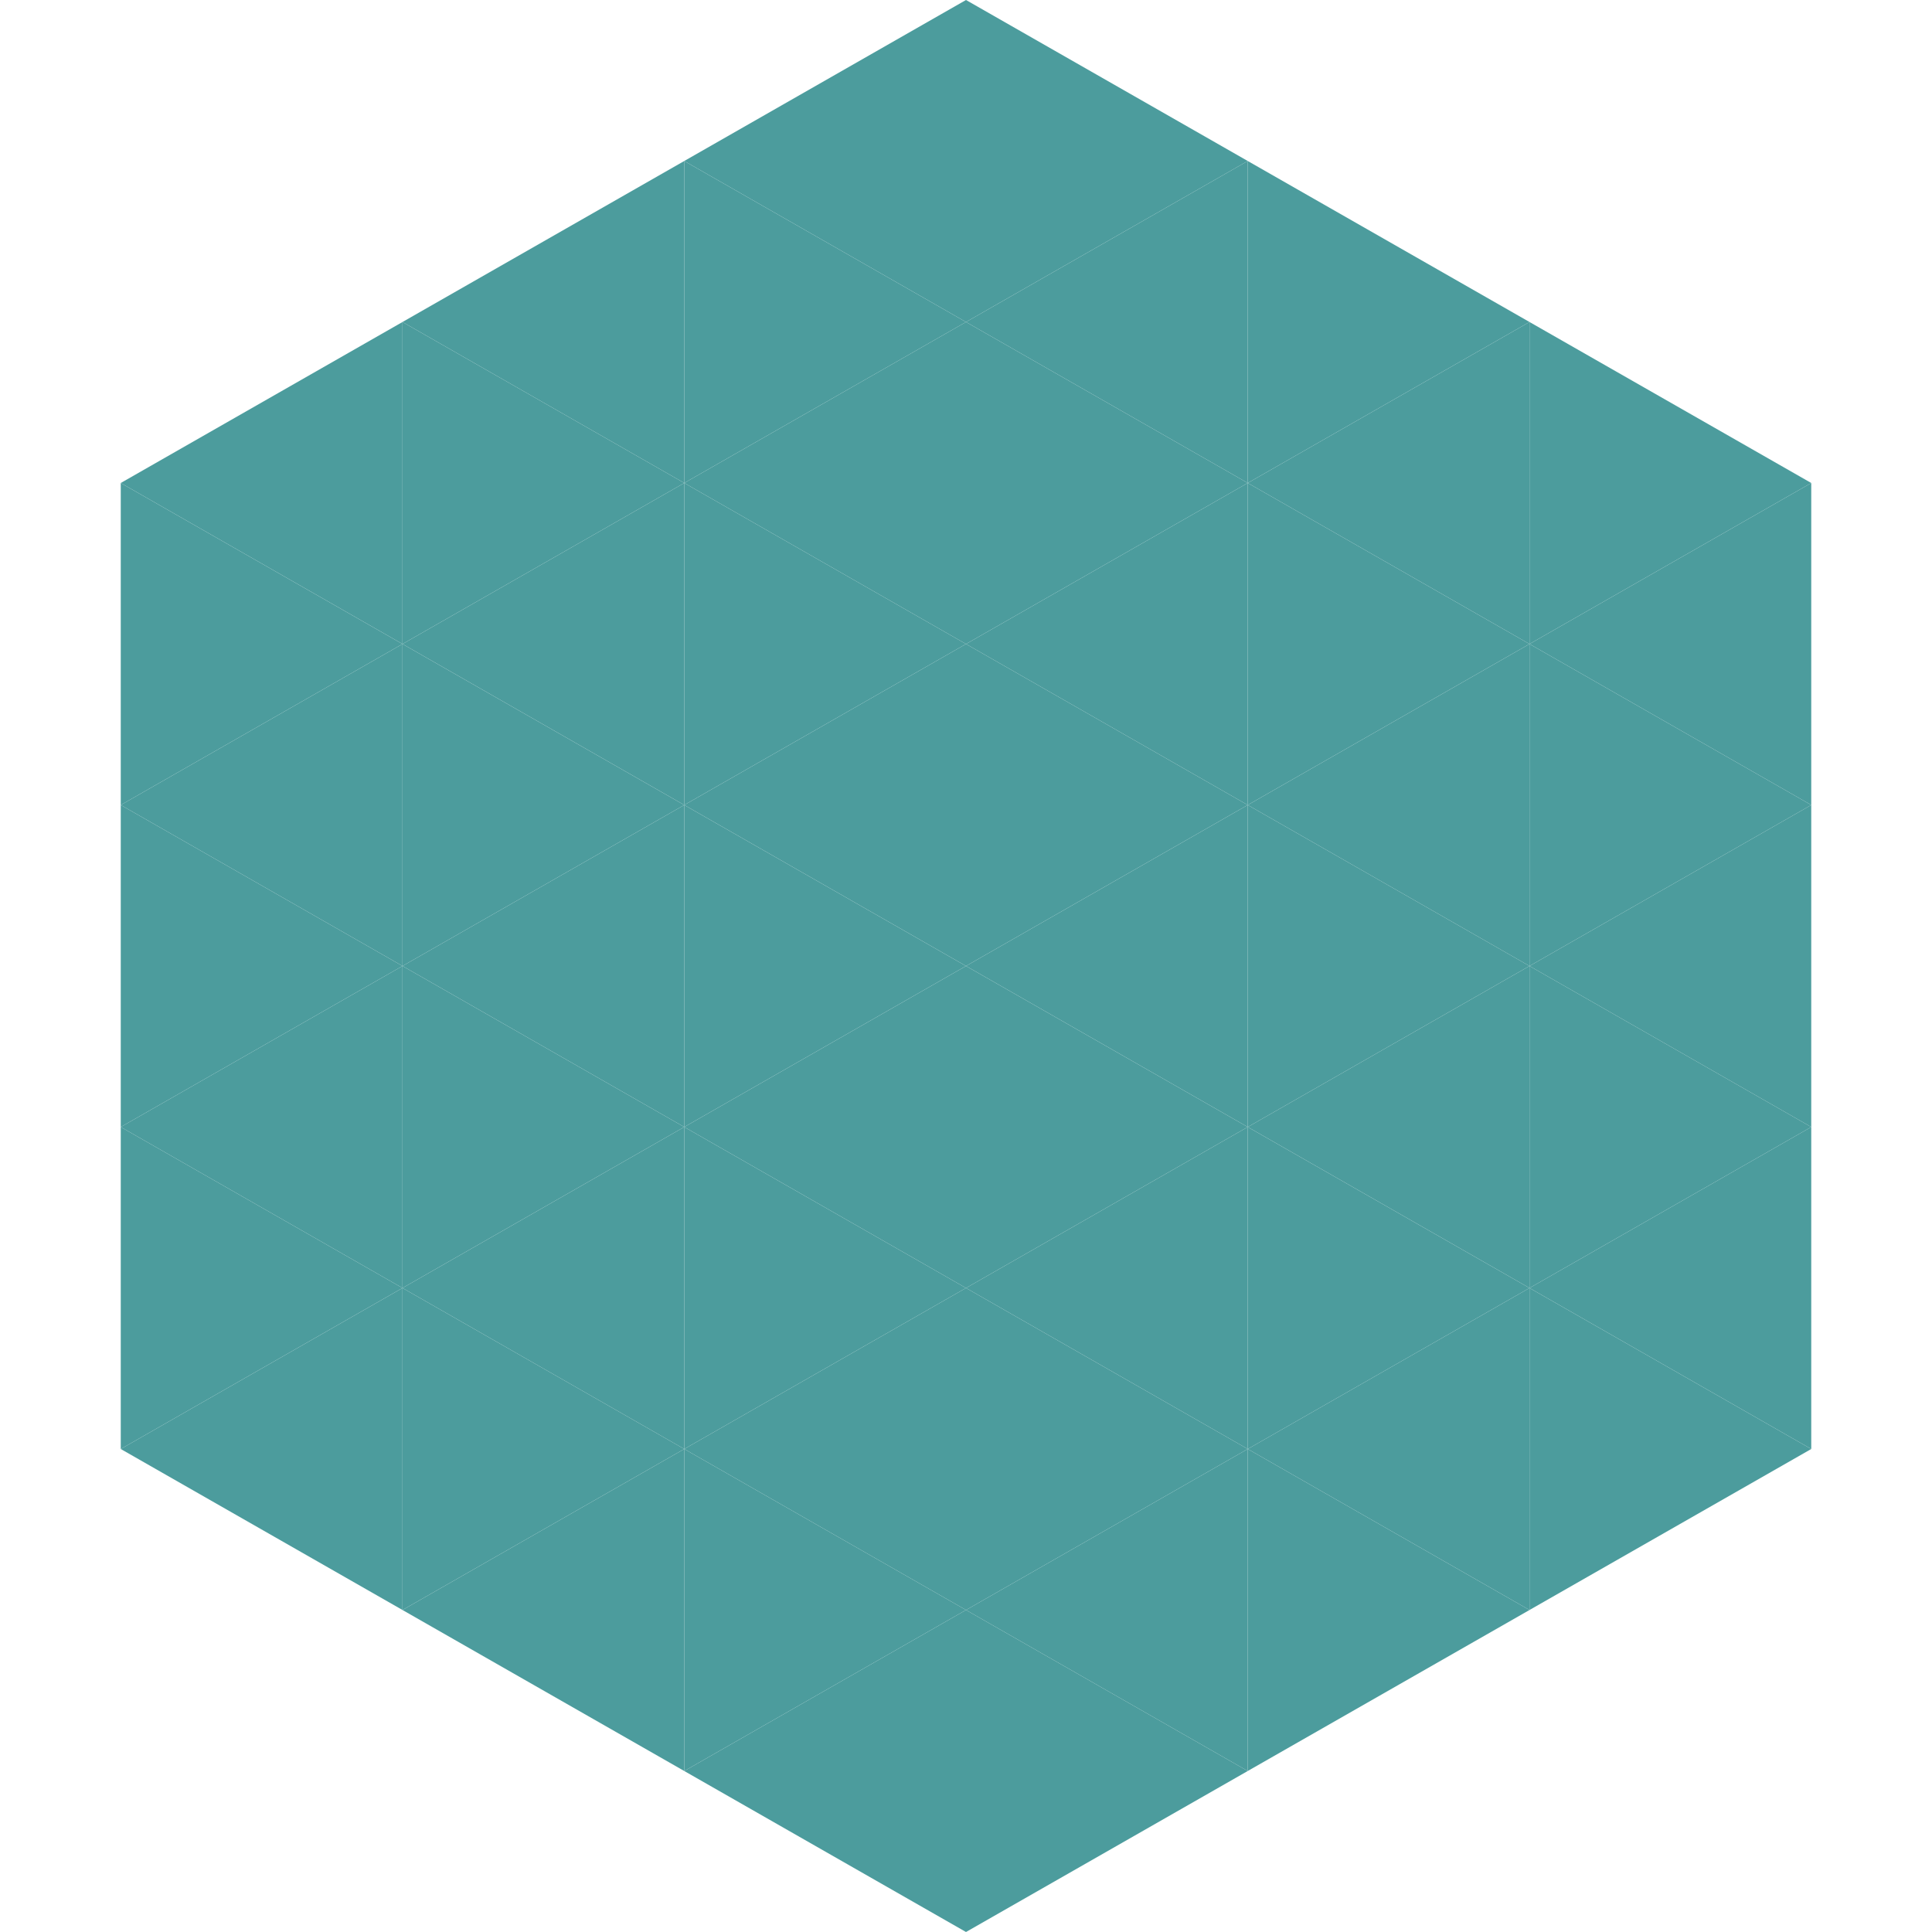 <?xml version="1.0"?>
<!-- Generated by SVGo -->
<svg width="240" height="240"
     xmlns="http://www.w3.org/2000/svg"
     xmlns:xlink="http://www.w3.org/1999/xlink">
<polygon points="50,40 15,60 50,80" style="fill:rgb(76,156,157)" />
<polygon points="190,40 225,60 190,80" style="fill:rgb(76,156,157)" />
<polygon points="15,60 50,80 15,100" style="fill:rgb(76,156,157)" />
<polygon points="225,60 190,80 225,100" style="fill:rgb(76,156,157)" />
<polygon points="50,80 15,100 50,120" style="fill:rgb(76,156,157)" />
<polygon points="190,80 225,100 190,120" style="fill:rgb(76,156,157)" />
<polygon points="15,100 50,120 15,140" style="fill:rgb(76,156,157)" />
<polygon points="225,100 190,120 225,140" style="fill:rgb(76,156,157)" />
<polygon points="50,120 15,140 50,160" style="fill:rgb(76,156,157)" />
<polygon points="190,120 225,140 190,160" style="fill:rgb(76,156,157)" />
<polygon points="15,140 50,160 15,180" style="fill:rgb(76,156,157)" />
<polygon points="225,140 190,160 225,180" style="fill:rgb(76,156,157)" />
<polygon points="50,160 15,180 50,200" style="fill:rgb(76,156,157)" />
<polygon points="190,160 225,180 190,200" style="fill:rgb(76,156,157)" />
<polygon points="15,180 50,200 15,220" style="fill:rgb(255,255,255); fill-opacity:0" />
<polygon points="225,180 190,200 225,220" style="fill:rgb(255,255,255); fill-opacity:0" />
<polygon points="50,0 85,20 50,40" style="fill:rgb(255,255,255); fill-opacity:0" />
<polygon points="190,0 155,20 190,40" style="fill:rgb(255,255,255); fill-opacity:0" />
<polygon points="85,20 50,40 85,60" style="fill:rgb(76,156,157)" />
<polygon points="155,20 190,40 155,60" style="fill:rgb(76,156,157)" />
<polygon points="50,40 85,60 50,80" style="fill:rgb(76,156,157)" />
<polygon points="190,40 155,60 190,80" style="fill:rgb(76,156,157)" />
<polygon points="85,60 50,80 85,100" style="fill:rgb(76,156,157)" />
<polygon points="155,60 190,80 155,100" style="fill:rgb(76,156,157)" />
<polygon points="50,80 85,100 50,120" style="fill:rgb(76,156,157)" />
<polygon points="190,80 155,100 190,120" style="fill:rgb(76,156,157)" />
<polygon points="85,100 50,120 85,140" style="fill:rgb(76,156,157)" />
<polygon points="155,100 190,120 155,140" style="fill:rgb(76,156,157)" />
<polygon points="50,120 85,140 50,160" style="fill:rgb(76,156,157)" />
<polygon points="190,120 155,140 190,160" style="fill:rgb(76,156,157)" />
<polygon points="85,140 50,160 85,180" style="fill:rgb(76,156,157)" />
<polygon points="155,140 190,160 155,180" style="fill:rgb(76,156,157)" />
<polygon points="50,160 85,180 50,200" style="fill:rgb(76,156,157)" />
<polygon points="190,160 155,180 190,200" style="fill:rgb(76,156,157)" />
<polygon points="85,180 50,200 85,220" style="fill:rgb(76,156,157)" />
<polygon points="155,180 190,200 155,220" style="fill:rgb(76,156,157)" />
<polygon points="120,0 85,20 120,40" style="fill:rgb(76,156,157)" />
<polygon points="120,0 155,20 120,40" style="fill:rgb(76,156,157)" />
<polygon points="85,20 120,40 85,60" style="fill:rgb(76,156,157)" />
<polygon points="155,20 120,40 155,60" style="fill:rgb(76,156,157)" />
<polygon points="120,40 85,60 120,80" style="fill:rgb(76,156,157)" />
<polygon points="120,40 155,60 120,80" style="fill:rgb(76,156,157)" />
<polygon points="85,60 120,80 85,100" style="fill:rgb(76,156,157)" />
<polygon points="155,60 120,80 155,100" style="fill:rgb(76,156,157)" />
<polygon points="120,80 85,100 120,120" style="fill:rgb(76,156,157)" />
<polygon points="120,80 155,100 120,120" style="fill:rgb(76,156,157)" />
<polygon points="85,100 120,120 85,140" style="fill:rgb(76,156,157)" />
<polygon points="155,100 120,120 155,140" style="fill:rgb(76,156,157)" />
<polygon points="120,120 85,140 120,160" style="fill:rgb(76,156,157)" />
<polygon points="120,120 155,140 120,160" style="fill:rgb(76,156,157)" />
<polygon points="85,140 120,160 85,180" style="fill:rgb(76,156,157)" />
<polygon points="155,140 120,160 155,180" style="fill:rgb(76,156,157)" />
<polygon points="120,160 85,180 120,200" style="fill:rgb(76,156,157)" />
<polygon points="120,160 155,180 120,200" style="fill:rgb(76,156,157)" />
<polygon points="85,180 120,200 85,220" style="fill:rgb(76,156,157)" />
<polygon points="155,180 120,200 155,220" style="fill:rgb(76,156,157)" />
<polygon points="120,200 85,220 120,240" style="fill:rgb(76,156,157)" />
<polygon points="120,200 155,220 120,240" style="fill:rgb(76,156,157)" />
<polygon points="85,220 120,240 85,260" style="fill:rgb(255,255,255); fill-opacity:0" />
<polygon points="155,220 120,240 155,260" style="fill:rgb(255,255,255); fill-opacity:0" />
</svg>
